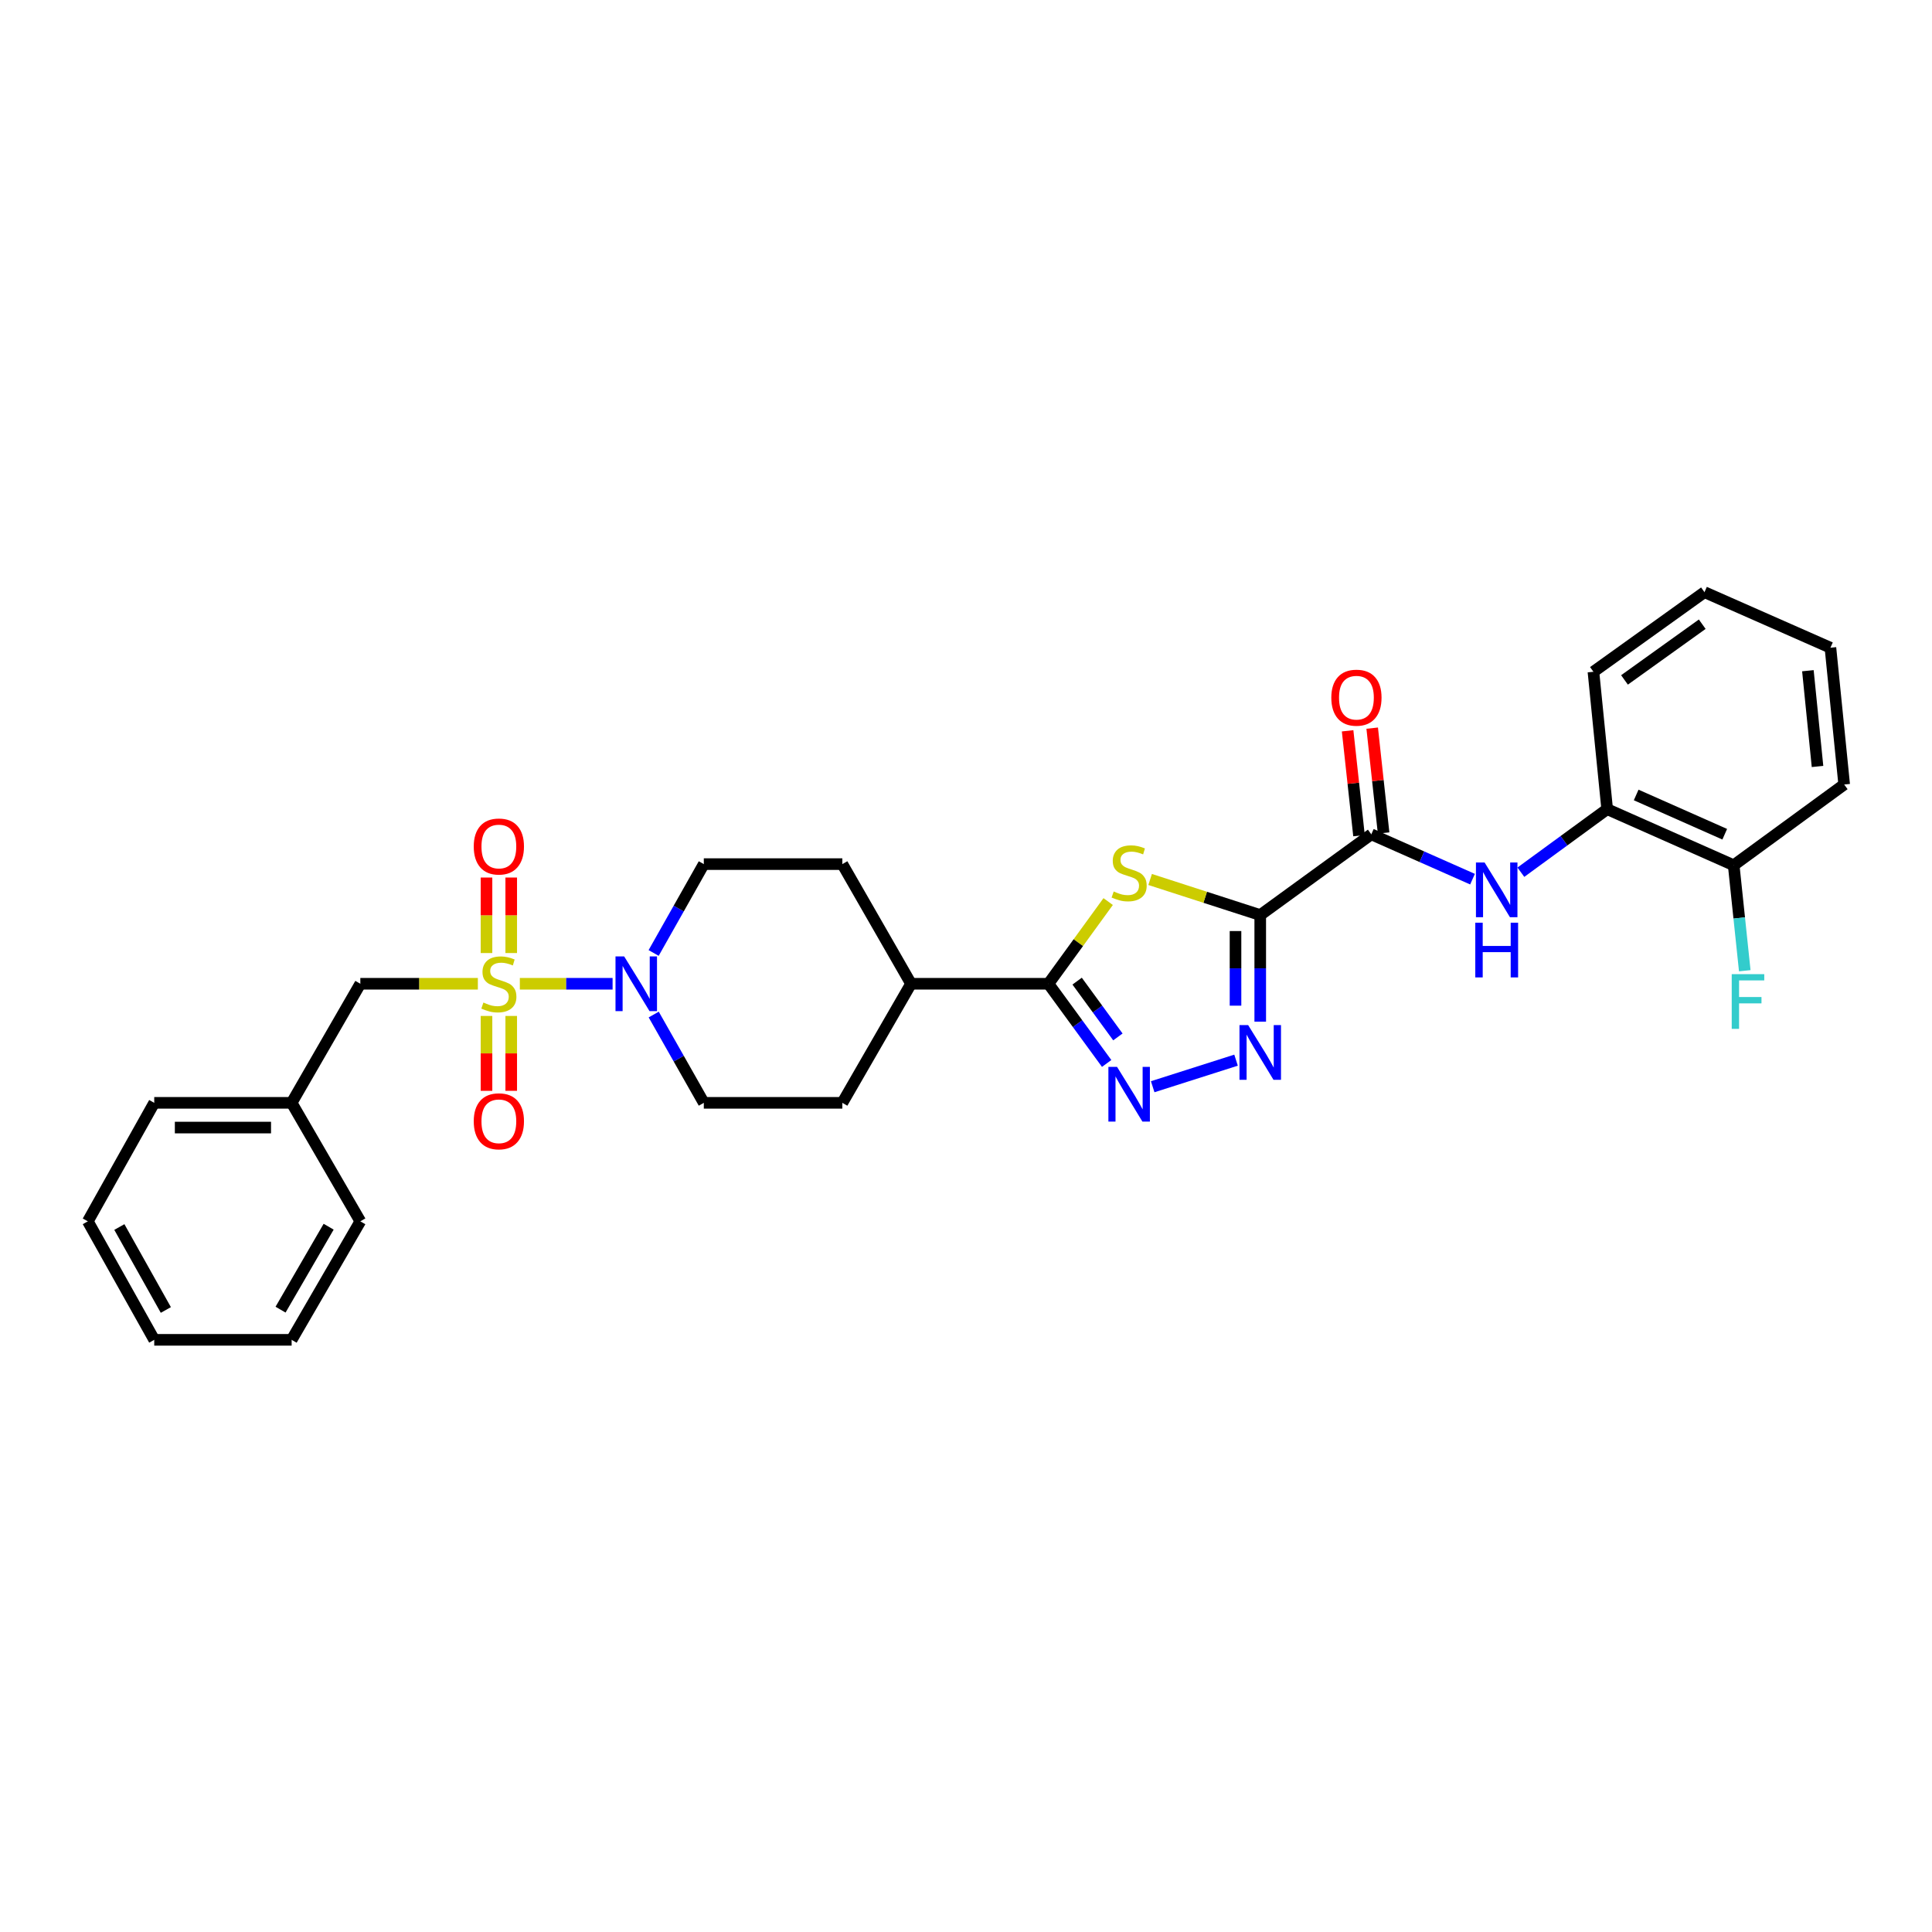 <?xml version='1.0' encoding='iso-8859-1'?>
<svg version='1.1' baseProfile='full'
              xmlns='http://www.w3.org/2000/svg'
                      xmlns:rdkit='http://www.rdkit.org/xml'
                      xmlns:xlink='http://www.w3.org/1999/xlink'
                  xml:space='preserve'
width='1000px' height='1000px' viewBox='0 0 1000 1000'>
<!-- END OF HEADER -->
<rect style='opacity:1.0;fill:#FFFFFF;stroke:none' width='1000' height='1000' x='0' y='0'> </rect>
<path class='bond-5' d='M 269.069,509.194 L 293.073,509.194' style='fill:none;fill-rule:evenodd;stroke:#CCCC00;stroke-width:6px;stroke-linecap:butt;stroke-linejoin:miter;stroke-opacity:1' />
<path class='bond-5' d='M 293.073,509.194 L 317.076,509.194' style='fill:none;fill-rule:evenodd;stroke:#0000FF;stroke-width:6px;stroke-linecap:butt;stroke-linejoin:miter;stroke-opacity:1' />
<path class='bond-8' d='M 247.339,509.194 L 216.925,509.194' style='fill:none;fill-rule:evenodd;stroke:#CCCC00;stroke-width:6px;stroke-linecap:butt;stroke-linejoin:miter;stroke-opacity:1' />
<path class='bond-8' d='M 216.925,509.194 L 186.51,509.194' style='fill:none;fill-rule:evenodd;stroke:#000000;stroke-width:6px;stroke-linecap:butt;stroke-linejoin:miter;stroke-opacity:1' />
<path class='bond-9' d='M 251.812,525.851 L 251.812,545.234' style='fill:none;fill-rule:evenodd;stroke:#CCCC00;stroke-width:6px;stroke-linecap:butt;stroke-linejoin:miter;stroke-opacity:1' />
<path class='bond-9' d='M 251.812,545.234 L 251.812,564.616' style='fill:none;fill-rule:evenodd;stroke:#FF0000;stroke-width:6px;stroke-linecap:butt;stroke-linejoin:miter;stroke-opacity:1' />
<path class='bond-9' d='M 264.611,525.851 L 264.611,545.234' style='fill:none;fill-rule:evenodd;stroke:#CCCC00;stroke-width:6px;stroke-linecap:butt;stroke-linejoin:miter;stroke-opacity:1' />
<path class='bond-9' d='M 264.611,545.234 L 264.611,564.616' style='fill:none;fill-rule:evenodd;stroke:#FF0000;stroke-width:6px;stroke-linecap:butt;stroke-linejoin:miter;stroke-opacity:1' />
<path class='bond-10' d='M 264.611,493.296 L 264.611,473.752' style='fill:none;fill-rule:evenodd;stroke:#CCCC00;stroke-width:6px;stroke-linecap:butt;stroke-linejoin:miter;stroke-opacity:1' />
<path class='bond-10' d='M 264.611,473.752 L 264.611,454.209' style='fill:none;fill-rule:evenodd;stroke:#FF0000;stroke-width:6px;stroke-linecap:butt;stroke-linejoin:miter;stroke-opacity:1' />
<path class='bond-10' d='M 251.812,493.296 L 251.812,473.752' style='fill:none;fill-rule:evenodd;stroke:#CCCC00;stroke-width:6px;stroke-linecap:butt;stroke-linejoin:miter;stroke-opacity:1' />
<path class='bond-10' d='M 251.812,473.752 L 251.812,454.209' style='fill:none;fill-rule:evenodd;stroke:#FF0000;stroke-width:6px;stroke-linecap:butt;stroke-linejoin:miter;stroke-opacity:1' />
<path class='bond-0' d='M 652.297,473.635 L 623.801,464.426' style='fill:none;fill-rule:evenodd;stroke:#000000;stroke-width:6px;stroke-linecap:butt;stroke-linejoin:miter;stroke-opacity:1' />
<path class='bond-0' d='M 623.801,464.426 L 595.306,455.217' style='fill:none;fill-rule:evenodd;stroke:#CCCC00;stroke-width:6px;stroke-linecap:butt;stroke-linejoin:miter;stroke-opacity:1' />
<path class='bond-6' d='M 652.297,473.635 L 709.785,431.847' style='fill:none;fill-rule:evenodd;stroke:#000000;stroke-width:6px;stroke-linecap:butt;stroke-linejoin:miter;stroke-opacity:1' />
<path class='bond-32' d='M 652.297,473.635 L 652.297,501.221' style='fill:none;fill-rule:evenodd;stroke:#000000;stroke-width:6px;stroke-linecap:butt;stroke-linejoin:miter;stroke-opacity:1' />
<path class='bond-32' d='M 652.297,501.221 L 652.297,528.808' style='fill:none;fill-rule:evenodd;stroke:#0000FF;stroke-width:6px;stroke-linecap:butt;stroke-linejoin:miter;stroke-opacity:1' />
<path class='bond-32' d='M 639.499,481.911 L 639.499,501.221' style='fill:none;fill-rule:evenodd;stroke:#000000;stroke-width:6px;stroke-linecap:butt;stroke-linejoin:miter;stroke-opacity:1' />
<path class='bond-32' d='M 639.499,501.221 L 639.499,520.532' style='fill:none;fill-rule:evenodd;stroke:#0000FF;stroke-width:6px;stroke-linecap:butt;stroke-linejoin:miter;stroke-opacity:1' />
<path class='bond-1' d='M 573.586,466.647 L 558.128,487.92' style='fill:none;fill-rule:evenodd;stroke:#CCCC00;stroke-width:6px;stroke-linecap:butt;stroke-linejoin:miter;stroke-opacity:1' />
<path class='bond-1' d='M 558.128,487.92 L 542.669,509.194' style='fill:none;fill-rule:evenodd;stroke:#000000;stroke-width:6px;stroke-linecap:butt;stroke-linejoin:miter;stroke-opacity:1' />
<path class='bond-2' d='M 639.777,548.737 L 596.635,562.489' style='fill:none;fill-rule:evenodd;stroke:#0000FF;stroke-width:6px;stroke-linecap:butt;stroke-linejoin:miter;stroke-opacity:1' />
<path class='bond-3' d='M 572.805,550.445 L 557.737,529.819' style='fill:none;fill-rule:evenodd;stroke:#0000FF;stroke-width:6px;stroke-linecap:butt;stroke-linejoin:miter;stroke-opacity:1' />
<path class='bond-3' d='M 557.737,529.819 L 542.669,509.194' style='fill:none;fill-rule:evenodd;stroke:#000000;stroke-width:6px;stroke-linecap:butt;stroke-linejoin:miter;stroke-opacity:1' />
<path class='bond-3' d='M 578.619,536.707 L 568.072,522.269' style='fill:none;fill-rule:evenodd;stroke:#0000FF;stroke-width:6px;stroke-linecap:butt;stroke-linejoin:miter;stroke-opacity:1' />
<path class='bond-3' d='M 568.072,522.269 L 557.524,507.832' style='fill:none;fill-rule:evenodd;stroke:#000000;stroke-width:6px;stroke-linecap:butt;stroke-linejoin:miter;stroke-opacity:1' />
<path class='bond-4' d='M 542.669,509.194 L 471.551,509.194' style='fill:none;fill-rule:evenodd;stroke:#000000;stroke-width:6px;stroke-linecap:butt;stroke-linejoin:miter;stroke-opacity:1' />
<path class='bond-13' d='M 338.362,525.125 L 351.326,547.976' style='fill:none;fill-rule:evenodd;stroke:#0000FF;stroke-width:6px;stroke-linecap:butt;stroke-linejoin:miter;stroke-opacity:1' />
<path class='bond-13' d='M 351.326,547.976 L 364.291,570.827' style='fill:none;fill-rule:evenodd;stroke:#000000;stroke-width:6px;stroke-linecap:butt;stroke-linejoin:miter;stroke-opacity:1' />
<path class='bond-14' d='M 338.322,493.256 L 351.306,470.259' style='fill:none;fill-rule:evenodd;stroke:#0000FF;stroke-width:6px;stroke-linecap:butt;stroke-linejoin:miter;stroke-opacity:1' />
<path class='bond-14' d='M 351.306,470.259 L 364.291,447.262' style='fill:none;fill-rule:evenodd;stroke:#000000;stroke-width:6px;stroke-linecap:butt;stroke-linejoin:miter;stroke-opacity:1' />
<path class='bond-7' d='M 709.785,431.847 L 735.979,443.449' style='fill:none;fill-rule:evenodd;stroke:#000000;stroke-width:6px;stroke-linecap:butt;stroke-linejoin:miter;stroke-opacity:1' />
<path class='bond-7' d='M 735.979,443.449 L 762.174,455.051' style='fill:none;fill-rule:evenodd;stroke:#0000FF;stroke-width:6px;stroke-linecap:butt;stroke-linejoin:miter;stroke-opacity:1' />
<path class='bond-15' d='M 716.147,431.155 L 713.196,404.019' style='fill:none;fill-rule:evenodd;stroke:#000000;stroke-width:6px;stroke-linecap:butt;stroke-linejoin:miter;stroke-opacity:1' />
<path class='bond-15' d='M 713.196,404.019 L 710.245,376.884' style='fill:none;fill-rule:evenodd;stroke:#FF0000;stroke-width:6px;stroke-linecap:butt;stroke-linejoin:miter;stroke-opacity:1' />
<path class='bond-15' d='M 703.423,432.539 L 700.472,405.403' style='fill:none;fill-rule:evenodd;stroke:#000000;stroke-width:6px;stroke-linecap:butt;stroke-linejoin:miter;stroke-opacity:1' />
<path class='bond-15' d='M 700.472,405.403 L 697.521,378.267' style='fill:none;fill-rule:evenodd;stroke:#FF0000;stroke-width:6px;stroke-linecap:butt;stroke-linejoin:miter;stroke-opacity:1' />
<path class='bond-11' d='M 787.199,451.455 L 809.534,435.138' style='fill:none;fill-rule:evenodd;stroke:#0000FF;stroke-width:6px;stroke-linecap:butt;stroke-linejoin:miter;stroke-opacity:1' />
<path class='bond-11' d='M 809.534,435.138 L 831.87,418.821' style='fill:none;fill-rule:evenodd;stroke:#000000;stroke-width:6px;stroke-linecap:butt;stroke-linejoin:miter;stroke-opacity:1' />
<path class='bond-20' d='M 186.51,509.194 L 150.951,570.827' style='fill:none;fill-rule:evenodd;stroke:#000000;stroke-width:6px;stroke-linecap:butt;stroke-linejoin:miter;stroke-opacity:1' />
<path class='bond-16' d='M 831.87,418.821 L 897.357,447.852' style='fill:none;fill-rule:evenodd;stroke:#000000;stroke-width:6px;stroke-linecap:butt;stroke-linejoin:miter;stroke-opacity:1' />
<path class='bond-16' d='M 846.88,411.475 L 892.721,431.797' style='fill:none;fill-rule:evenodd;stroke:#000000;stroke-width:6px;stroke-linecap:butt;stroke-linejoin:miter;stroke-opacity:1' />
<path class='bond-21' d='M 831.87,418.821 L 824.76,347.703' style='fill:none;fill-rule:evenodd;stroke:#000000;stroke-width:6px;stroke-linecap:butt;stroke-linejoin:miter;stroke-opacity:1' />
<path class='bond-12' d='M 471.551,509.194 L 435.992,447.262' style='fill:none;fill-rule:evenodd;stroke:#000000;stroke-width:6px;stroke-linecap:butt;stroke-linejoin:miter;stroke-opacity:1' />
<path class='bond-30' d='M 471.551,509.194 L 435.992,570.827' style='fill:none;fill-rule:evenodd;stroke:#000000;stroke-width:6px;stroke-linecap:butt;stroke-linejoin:miter;stroke-opacity:1' />
<path class='bond-18' d='M 364.291,570.827 L 435.992,570.827' style='fill:none;fill-rule:evenodd;stroke:#000000;stroke-width:6px;stroke-linecap:butt;stroke-linejoin:miter;stroke-opacity:1' />
<path class='bond-17' d='M 364.291,447.262 L 435.992,447.262' style='fill:none;fill-rule:evenodd;stroke:#000000;stroke-width:6px;stroke-linecap:butt;stroke-linejoin:miter;stroke-opacity:1' />
<path class='bond-19' d='M 897.357,447.852 L 900.222,475.15' style='fill:none;fill-rule:evenodd;stroke:#000000;stroke-width:6px;stroke-linecap:butt;stroke-linejoin:miter;stroke-opacity:1' />
<path class='bond-19' d='M 900.222,475.15 L 903.086,502.447' style='fill:none;fill-rule:evenodd;stroke:#33CCCC;stroke-width:6px;stroke-linecap:butt;stroke-linejoin:miter;stroke-opacity:1' />
<path class='bond-22' d='M 897.357,447.852 L 954.545,406.065' style='fill:none;fill-rule:evenodd;stroke:#000000;stroke-width:6px;stroke-linecap:butt;stroke-linejoin:miter;stroke-opacity:1' />
<path class='bond-23' d='M 150.951,570.827 L 79.833,570.827' style='fill:none;fill-rule:evenodd;stroke:#000000;stroke-width:6px;stroke-linecap:butt;stroke-linejoin:miter;stroke-opacity:1' />
<path class='bond-23' d='M 140.284,583.625 L 90.501,583.625' style='fill:none;fill-rule:evenodd;stroke:#000000;stroke-width:6px;stroke-linecap:butt;stroke-linejoin:miter;stroke-opacity:1' />
<path class='bond-24' d='M 150.951,570.827 L 186.51,632.161' style='fill:none;fill-rule:evenodd;stroke:#000000;stroke-width:6px;stroke-linecap:butt;stroke-linejoin:miter;stroke-opacity:1' />
<path class='bond-25' d='M 824.76,347.703 L 882.24,306.505' style='fill:none;fill-rule:evenodd;stroke:#000000;stroke-width:6px;stroke-linecap:butt;stroke-linejoin:miter;stroke-opacity:1' />
<path class='bond-25' d='M 840.838,351.926 L 881.074,323.087' style='fill:none;fill-rule:evenodd;stroke:#000000;stroke-width:6px;stroke-linecap:butt;stroke-linejoin:miter;stroke-opacity:1' />
<path class='bond-33' d='M 954.545,406.065 L 947.428,335.26' style='fill:none;fill-rule:evenodd;stroke:#000000;stroke-width:6px;stroke-linecap:butt;stroke-linejoin:miter;stroke-opacity:1' />
<path class='bond-33' d='M 940.743,396.724 L 935.761,347.16' style='fill:none;fill-rule:evenodd;stroke:#000000;stroke-width:6px;stroke-linecap:butt;stroke-linejoin:miter;stroke-opacity:1' />
<path class='bond-27' d='M 79.833,570.827 L 45.455,632.161' style='fill:none;fill-rule:evenodd;stroke:#000000;stroke-width:6px;stroke-linecap:butt;stroke-linejoin:miter;stroke-opacity:1' />
<path class='bond-28' d='M 186.51,632.161 L 150.951,693.495' style='fill:none;fill-rule:evenodd;stroke:#000000;stroke-width:6px;stroke-linecap:butt;stroke-linejoin:miter;stroke-opacity:1' />
<path class='bond-28' d='M 170.104,634.941 L 145.213,677.875' style='fill:none;fill-rule:evenodd;stroke:#000000;stroke-width:6px;stroke-linecap:butt;stroke-linejoin:miter;stroke-opacity:1' />
<path class='bond-26' d='M 882.24,306.505 L 947.428,335.26' style='fill:none;fill-rule:evenodd;stroke:#000000;stroke-width:6px;stroke-linecap:butt;stroke-linejoin:miter;stroke-opacity:1' />
<path class='bond-31' d='M 45.455,632.161 L 79.833,693.495' style='fill:none;fill-rule:evenodd;stroke:#000000;stroke-width:6px;stroke-linecap:butt;stroke-linejoin:miter;stroke-opacity:1' />
<path class='bond-31' d='M 61.776,635.103 L 85.841,678.037' style='fill:none;fill-rule:evenodd;stroke:#000000;stroke-width:6px;stroke-linecap:butt;stroke-linejoin:miter;stroke-opacity:1' />
<path class='bond-29' d='M 150.951,693.495 L 79.833,693.495' style='fill:none;fill-rule:evenodd;stroke:#000000;stroke-width:6px;stroke-linecap:butt;stroke-linejoin:miter;stroke-opacity:1' />
<path  class='atom-0' d='M 250.211 518.914
Q 250.531 519.034, 251.851 519.594
Q 253.171 520.154, 254.611 520.514
Q 256.091 520.834, 257.531 520.834
Q 260.211 520.834, 261.771 519.554
Q 263.331 518.234, 263.331 515.954
Q 263.331 514.394, 262.531 513.434
Q 261.771 512.474, 260.571 511.954
Q 259.371 511.434, 257.371 510.834
Q 254.851 510.074, 253.331 509.354
Q 251.851 508.634, 250.771 507.114
Q 249.731 505.594, 249.731 503.034
Q 249.731 499.474, 252.131 497.274
Q 254.571 495.074, 259.371 495.074
Q 262.651 495.074, 266.371 496.634
L 265.451 499.714
Q 262.051 498.314, 259.491 498.314
Q 256.731 498.314, 255.211 499.474
Q 253.691 500.594, 253.731 502.554
Q 253.731 504.074, 254.491 504.994
Q 255.291 505.914, 256.411 506.434
Q 257.571 506.954, 259.491 507.554
Q 262.051 508.354, 263.571 509.154
Q 265.091 509.954, 266.171 511.594
Q 267.291 513.194, 267.291 515.954
Q 267.291 519.874, 264.651 521.994
Q 262.051 524.074, 257.691 524.074
Q 255.171 524.074, 253.251 523.514
Q 251.371 522.994, 249.131 522.074
L 250.211 518.914
' fill='#CCCC00'/>
<path  class='atom-2' d='M 576.443 461.426
Q 576.763 461.546, 578.083 462.106
Q 579.403 462.666, 580.843 463.026
Q 582.323 463.346, 583.763 463.346
Q 586.443 463.346, 588.003 462.066
Q 589.563 460.746, 589.563 458.466
Q 589.563 456.906, 588.763 455.946
Q 588.003 454.986, 586.803 454.466
Q 585.603 453.946, 583.603 453.346
Q 581.083 452.586, 579.563 451.866
Q 578.083 451.146, 577.003 449.626
Q 575.963 448.106, 575.963 445.546
Q 575.963 441.986, 578.363 439.786
Q 580.803 437.586, 585.603 437.586
Q 588.883 437.586, 592.603 439.146
L 591.683 442.226
Q 588.283 440.826, 585.723 440.826
Q 582.963 440.826, 581.443 441.986
Q 579.923 443.106, 579.963 445.066
Q 579.963 446.586, 580.723 447.506
Q 581.523 448.426, 582.643 448.946
Q 583.803 449.466, 585.723 450.066
Q 588.283 450.866, 589.803 451.666
Q 591.323 452.466, 592.403 454.106
Q 593.523 455.706, 593.523 458.466
Q 593.523 462.386, 590.883 464.506
Q 588.283 466.586, 583.923 466.586
Q 581.403 466.586, 579.483 466.026
Q 577.603 465.506, 575.363 464.586
L 576.443 461.426
' fill='#CCCC00'/>
<path  class='atom-3' d='M 646.037 530.586
L 655.317 545.586
Q 656.237 547.066, 657.717 549.746
Q 659.197 552.426, 659.277 552.586
L 659.277 530.586
L 663.037 530.586
L 663.037 558.906
L 659.157 558.906
L 649.197 542.506
Q 648.037 540.586, 646.797 538.386
Q 645.597 536.186, 645.237 535.506
L 645.237 558.906
L 641.557 558.906
L 641.557 530.586
L 646.037 530.586
' fill='#0000FF'/>
<path  class='atom-4' d='M 578.183 552.215
L 587.463 567.215
Q 588.383 568.695, 589.863 571.375
Q 591.343 574.055, 591.423 574.215
L 591.423 552.215
L 595.183 552.215
L 595.183 580.535
L 591.303 580.535
L 581.343 564.135
Q 580.183 562.215, 578.943 560.015
Q 577.743 557.815, 577.383 557.135
L 577.383 580.535
L 573.703 580.535
L 573.703 552.215
L 578.183 552.215
' fill='#0000FF'/>
<path  class='atom-6' d='M 323.062 495.034
L 332.342 510.034
Q 333.262 511.514, 334.742 514.194
Q 336.222 516.874, 336.302 517.034
L 336.302 495.034
L 340.062 495.034
L 340.062 523.354
L 336.182 523.354
L 326.222 506.954
Q 325.062 505.034, 323.822 502.834
Q 322.622 500.634, 322.262 499.954
L 322.262 523.354
L 318.582 523.354
L 318.582 495.034
L 323.062 495.034
' fill='#0000FF'/>
<path  class='atom-8' d='M 768.428 446.434
L 777.708 461.434
Q 778.628 462.914, 780.108 465.594
Q 781.588 468.274, 781.668 468.434
L 781.668 446.434
L 785.428 446.434
L 785.428 474.754
L 781.548 474.754
L 771.588 458.354
Q 770.428 456.434, 769.188 454.234
Q 767.988 452.034, 767.628 451.354
L 767.628 474.754
L 763.948 474.754
L 763.948 446.434
L 768.428 446.434
' fill='#0000FF'/>
<path  class='atom-8' d='M 763.608 477.586
L 767.448 477.586
L 767.448 489.626
L 781.928 489.626
L 781.928 477.586
L 785.768 477.586
L 785.768 505.906
L 781.928 505.906
L 781.928 492.826
L 767.448 492.826
L 767.448 505.906
L 763.608 505.906
L 763.608 477.586
' fill='#0000FF'/>
<path  class='atom-10' d='M 245.211 580.378
Q 245.211 573.578, 248.571 569.778
Q 251.931 565.978, 258.211 565.978
Q 264.491 565.978, 267.851 569.778
Q 271.211 573.578, 271.211 580.378
Q 271.211 587.258, 267.811 591.178
Q 264.411 595.058, 258.211 595.058
Q 251.971 595.058, 248.571 591.178
Q 245.211 587.298, 245.211 580.378
M 258.211 591.858
Q 262.531 591.858, 264.851 588.978
Q 267.211 586.058, 267.211 580.378
Q 267.211 574.818, 264.851 572.018
Q 262.531 569.178, 258.211 569.178
Q 253.891 569.178, 251.531 571.978
Q 249.211 574.778, 249.211 580.378
Q 249.211 586.098, 251.531 588.978
Q 253.891 591.858, 258.211 591.858
' fill='#FF0000'/>
<path  class='atom-11' d='M 245.211 438.149
Q 245.211 431.349, 248.571 427.549
Q 251.931 423.749, 258.211 423.749
Q 264.491 423.749, 267.851 427.549
Q 271.211 431.349, 271.211 438.149
Q 271.211 445.029, 267.811 448.949
Q 264.411 452.829, 258.211 452.829
Q 251.971 452.829, 248.571 448.949
Q 245.211 445.069, 245.211 438.149
M 258.211 449.629
Q 262.531 449.629, 264.851 446.749
Q 267.211 443.829, 267.211 438.149
Q 267.211 432.589, 264.851 429.789
Q 262.531 426.949, 258.211 426.949
Q 253.891 426.949, 251.531 429.749
Q 249.211 432.549, 249.211 438.149
Q 249.211 443.869, 251.531 446.749
Q 253.891 449.629, 258.211 449.629
' fill='#FF0000'/>
<path  class='atom-16' d='M 689.084 361.115
Q 689.084 354.315, 692.444 350.515
Q 695.804 346.715, 702.084 346.715
Q 708.364 346.715, 711.724 350.515
Q 715.084 354.315, 715.084 361.115
Q 715.084 367.995, 711.684 371.915
Q 708.284 375.795, 702.084 375.795
Q 695.844 375.795, 692.444 371.915
Q 689.084 368.035, 689.084 361.115
M 702.084 372.595
Q 706.404 372.595, 708.724 369.715
Q 711.084 366.795, 711.084 361.115
Q 711.084 355.555, 708.724 352.755
Q 706.404 349.915, 702.084 349.915
Q 697.764 349.915, 695.404 352.715
Q 693.084 355.515, 693.084 361.115
Q 693.084 366.835, 695.404 369.715
Q 697.764 372.595, 702.084 372.595
' fill='#FF0000'/>
<path  class='atom-20' d='M 896.339 504.22
L 913.179 504.22
L 913.179 507.46
L 900.139 507.46
L 900.139 516.06
L 911.739 516.06
L 911.739 519.34
L 900.139 519.34
L 900.139 532.54
L 896.339 532.54
L 896.339 504.22
' fill='#33CCCC'/>
</svg>
